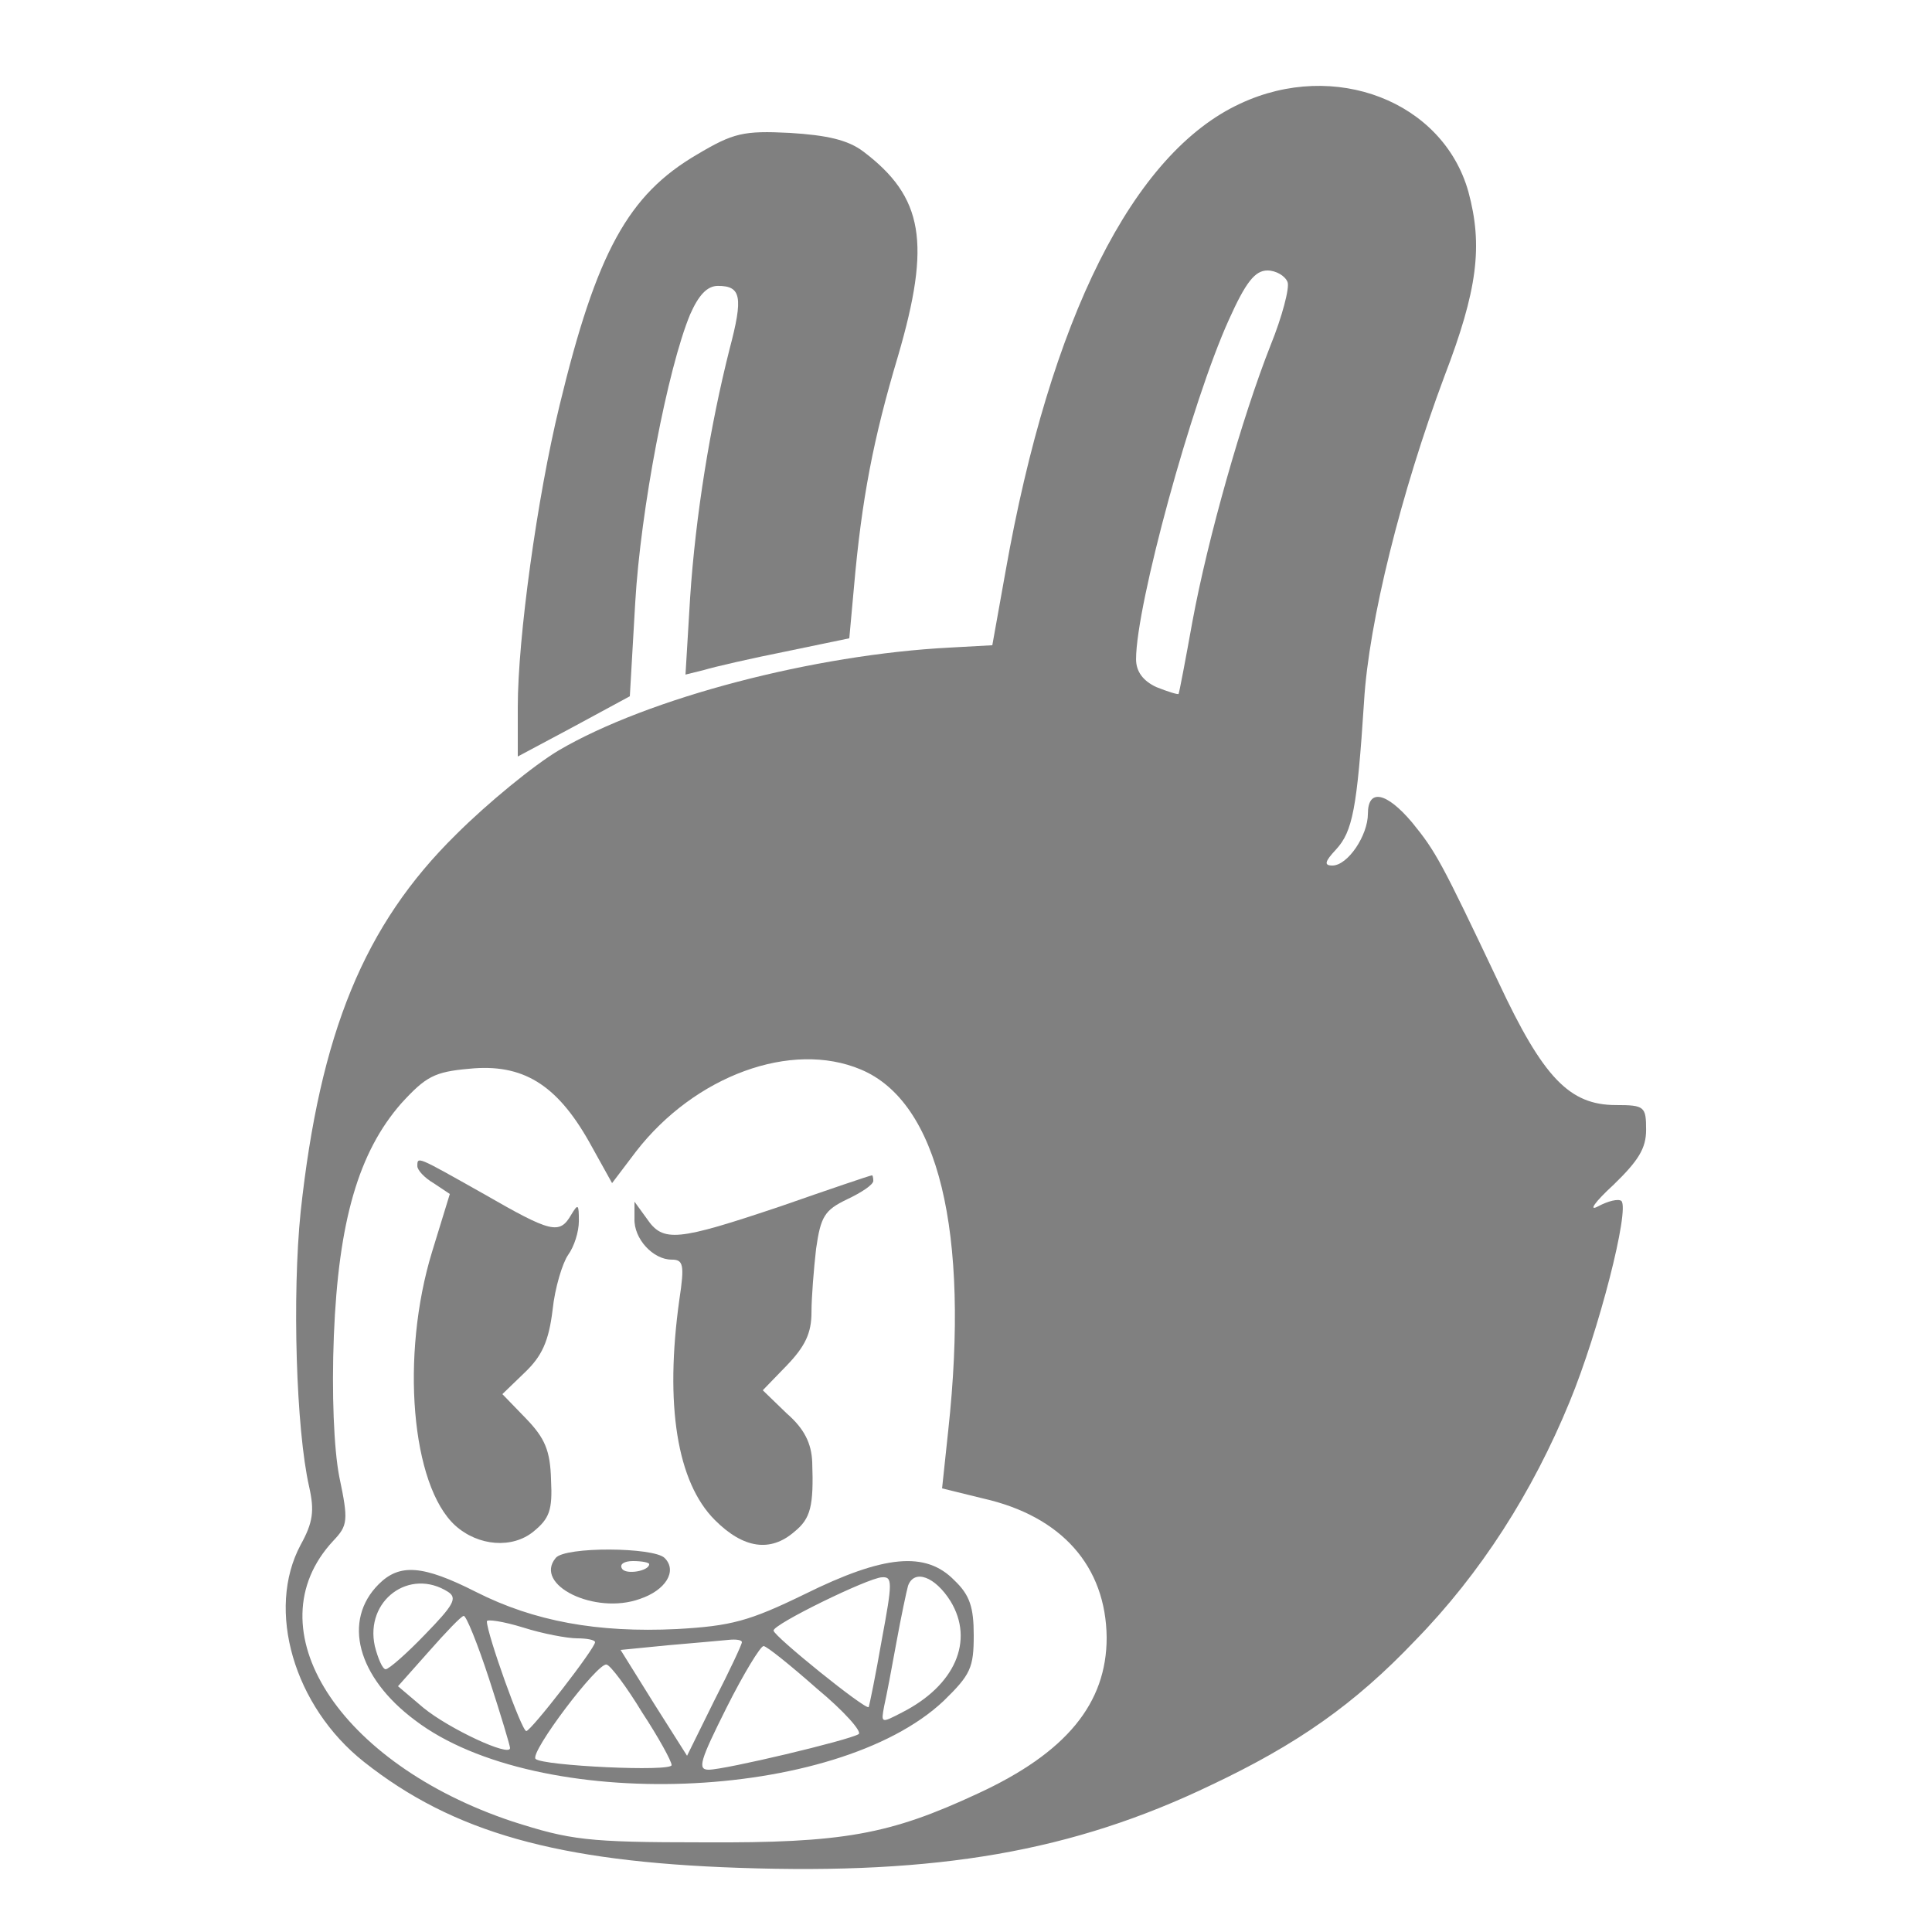 <svg width="42" height="42" viewBox="0 0 42 42" fill="none" xmlns="http://www.w3.org/2000/svg">
<path d="M26.965 2.251C24.63 3.326 22.832 6.921 21.858 12.431L21.572 14.027L20.648 14.078C17.708 14.229 14.096 15.17 12.147 16.312C11.61 16.631 10.602 17.455 9.913 18.143C7.914 20.109 6.956 22.461 6.536 26.342C6.351 28.156 6.435 31.063 6.721 32.323C6.838 32.843 6.805 33.096 6.536 33.583C5.78 34.994 6.385 37.094 7.914 38.303C9.846 39.832 12.114 40.471 16.062 40.605C20.379 40.756 23.319 40.252 26.326 38.807C28.208 37.917 29.451 37.044 30.762 35.666C32.19 34.204 33.315 32.44 34.122 30.475C34.76 28.929 35.432 26.291 35.247 26.107C35.18 26.056 34.962 26.107 34.743 26.224C34.525 26.342 34.659 26.14 35.079 25.754C35.617 25.233 35.785 24.964 35.785 24.561C35.785 24.057 35.751 24.023 35.13 24.023C34.122 24.023 33.55 23.436 32.576 21.352C31.333 18.732 31.215 18.513 30.694 17.875C30.14 17.22 29.737 17.136 29.737 17.69C29.737 18.16 29.3 18.816 28.964 18.816C28.779 18.816 28.796 18.732 29.048 18.463C29.401 18.076 29.502 17.589 29.653 15.254C29.754 13.524 30.459 10.701 31.4 8.181C32.122 6.3 32.24 5.342 31.921 4.166C31.366 2.2 29.014 1.293 26.965 2.251ZM27.99 6.132C28.04 6.249 27.872 6.888 27.62 7.509C26.998 9.088 26.259 11.692 25.923 13.507C25.772 14.347 25.638 15.052 25.621 15.086C25.604 15.103 25.386 15.036 25.134 14.935C24.848 14.8 24.697 14.599 24.697 14.33C24.697 13.154 25.906 8.736 26.713 6.955C27.082 6.132 27.284 5.88 27.553 5.88C27.738 5.88 27.939 5.997 27.99 6.132ZM18.716 23.251C20.396 23.956 21.085 26.762 20.614 31.096L20.48 32.356L21.37 32.575C23.084 32.961 24.042 34.053 24.058 35.599C24.058 37.027 23.185 38.102 21.253 38.992C19.338 39.883 18.33 40.068 15.289 40.051C12.752 40.051 12.399 40 11.139 39.597C7.359 38.337 5.478 35.397 7.242 33.499C7.561 33.163 7.578 33.062 7.376 32.104C7.258 31.5 7.208 30.29 7.258 29.03C7.359 26.544 7.796 25.048 8.72 23.99C9.258 23.402 9.442 23.301 10.198 23.234C11.358 23.116 12.097 23.57 12.802 24.813L13.306 25.72L13.827 25.032C15.104 23.385 17.204 22.612 18.716 23.251Z" fill="gray"/>
<path d="M9.073 25.351C9.073 25.435 9.224 25.603 9.426 25.721L9.779 25.956L9.392 27.216C8.704 29.467 8.939 32.29 9.896 33.163C10.4 33.617 11.139 33.667 11.593 33.298C11.946 33.012 12.013 32.827 11.979 32.172C11.963 31.534 11.845 31.265 11.442 30.845L10.921 30.307L11.408 29.837C11.778 29.484 11.929 29.165 12.013 28.476C12.063 27.989 12.232 27.451 12.349 27.283C12.483 27.098 12.584 26.779 12.584 26.544C12.584 26.174 12.568 26.158 12.416 26.41C12.164 26.846 11.979 26.796 10.518 25.956C9.056 25.133 9.073 25.133 9.073 25.351Z" fill="gray"/>
<path d="M16.969 26.224C14.717 26.98 14.415 27.014 14.062 26.493L13.793 26.123V26.493C13.777 26.93 14.197 27.383 14.6 27.383C14.852 27.383 14.886 27.484 14.768 28.257C14.449 30.542 14.717 32.222 15.541 33.045C16.162 33.666 16.75 33.751 17.271 33.297C17.624 33.011 17.691 32.742 17.657 31.785C17.641 31.382 17.489 31.062 17.103 30.727L16.582 30.223L17.103 29.685C17.506 29.265 17.641 28.979 17.641 28.526C17.641 28.206 17.691 27.585 17.741 27.148C17.842 26.442 17.926 26.308 18.413 26.073C18.733 25.922 18.985 25.754 18.985 25.67C18.985 25.602 18.968 25.535 18.951 25.552C18.918 25.552 18.027 25.855 16.969 26.224Z" fill="gray"/>
<path d="M12.08 33.869C11.592 34.457 12.937 35.112 13.911 34.759C14.465 34.574 14.734 34.154 14.448 33.869C14.213 33.633 12.281 33.617 12.08 33.869ZM14.113 34.003C14.113 34.154 13.608 34.238 13.524 34.104C13.457 34.003 13.575 33.936 13.76 33.936C13.961 33.936 14.113 33.969 14.113 34.003Z" fill="gray"/>
<path d="M17.489 34.658C16.28 35.246 15.893 35.347 14.717 35.414C12.987 35.498 11.609 35.246 10.349 34.608C9.19 34.02 8.686 33.986 8.232 34.44C7.443 35.229 7.762 36.456 9.022 37.397C11.693 39.429 18.178 39.177 20.513 36.977C21.101 36.405 21.168 36.254 21.168 35.549C21.168 34.944 21.084 34.675 20.748 34.356C20.127 33.717 19.22 33.801 17.489 34.658ZM19.169 35.649C19.035 36.422 18.9 37.077 18.884 37.111C18.816 37.178 16.817 35.565 16.817 35.448C16.8 35.313 18.867 34.305 19.169 34.289C19.404 34.272 19.404 34.389 19.169 35.649ZM20.664 34.809C21.185 35.666 20.765 36.641 19.606 37.229C19.152 37.464 19.152 37.464 19.22 37.094C19.27 36.876 19.388 36.254 19.488 35.7C19.589 35.145 19.707 34.591 19.74 34.473C19.875 34.104 20.328 34.272 20.664 34.809ZM9.744 34.608C9.946 34.742 9.862 34.893 9.24 35.532C8.837 35.952 8.451 36.288 8.384 36.288C8.316 36.288 8.216 36.053 8.148 35.784C7.93 34.793 8.904 34.07 9.744 34.608ZM10.635 36.506C10.887 37.279 11.088 37.951 11.088 38.001C11.088 38.203 9.761 37.581 9.207 37.128L8.652 36.657L9.324 35.901C9.694 35.481 10.03 35.129 10.08 35.129C10.131 35.112 10.383 35.733 10.635 36.506ZM12.55 35.616C12.752 35.616 12.936 35.649 12.936 35.7C12.936 35.834 11.542 37.632 11.441 37.632C11.34 37.632 10.584 35.515 10.584 35.246C10.584 35.196 10.937 35.246 11.374 35.381C11.794 35.515 12.332 35.616 12.55 35.616ZM16.128 35.7C16.128 35.75 15.86 36.321 15.524 36.977L14.936 38.169L14.213 37.027L13.491 35.868L14.516 35.767C15.087 35.717 15.675 35.666 15.843 35.649C15.994 35.633 16.128 35.649 16.128 35.7ZM17.758 36.708C18.346 37.195 18.749 37.649 18.665 37.699C18.447 37.833 15.759 38.472 15.406 38.472C15.154 38.472 15.221 38.27 15.792 37.128C16.162 36.389 16.532 35.784 16.599 35.784C16.666 35.784 17.187 36.204 17.758 36.708ZM13.961 37.229C14.314 37.766 14.6 38.287 14.6 38.371C14.616 38.522 11.794 38.388 11.643 38.237C11.508 38.102 13.004 36.12 13.188 36.187C13.272 36.204 13.625 36.674 13.961 37.229Z" fill="gray"/>
<path d="M15.153 3.359C13.658 4.233 12.97 5.476 12.163 8.819C11.676 10.818 11.256 13.876 11.256 15.371V16.446L12.482 15.791L13.692 15.136L13.809 13.103C13.927 11.07 14.515 8.013 15.002 6.837C15.187 6.417 15.372 6.215 15.607 6.215C16.111 6.215 16.162 6.45 15.859 7.593C15.439 9.256 15.12 11.205 15.002 13.002L14.902 14.665L15.305 14.565C15.523 14.498 16.329 14.313 17.085 14.162L18.463 13.876L18.564 12.767C18.732 10.852 18.984 9.541 19.521 7.744C20.244 5.274 20.076 4.283 18.765 3.292C18.43 3.04 17.976 2.939 17.169 2.889C16.162 2.838 15.943 2.889 15.153 3.359Z" fill="gray"/>
</svg>
